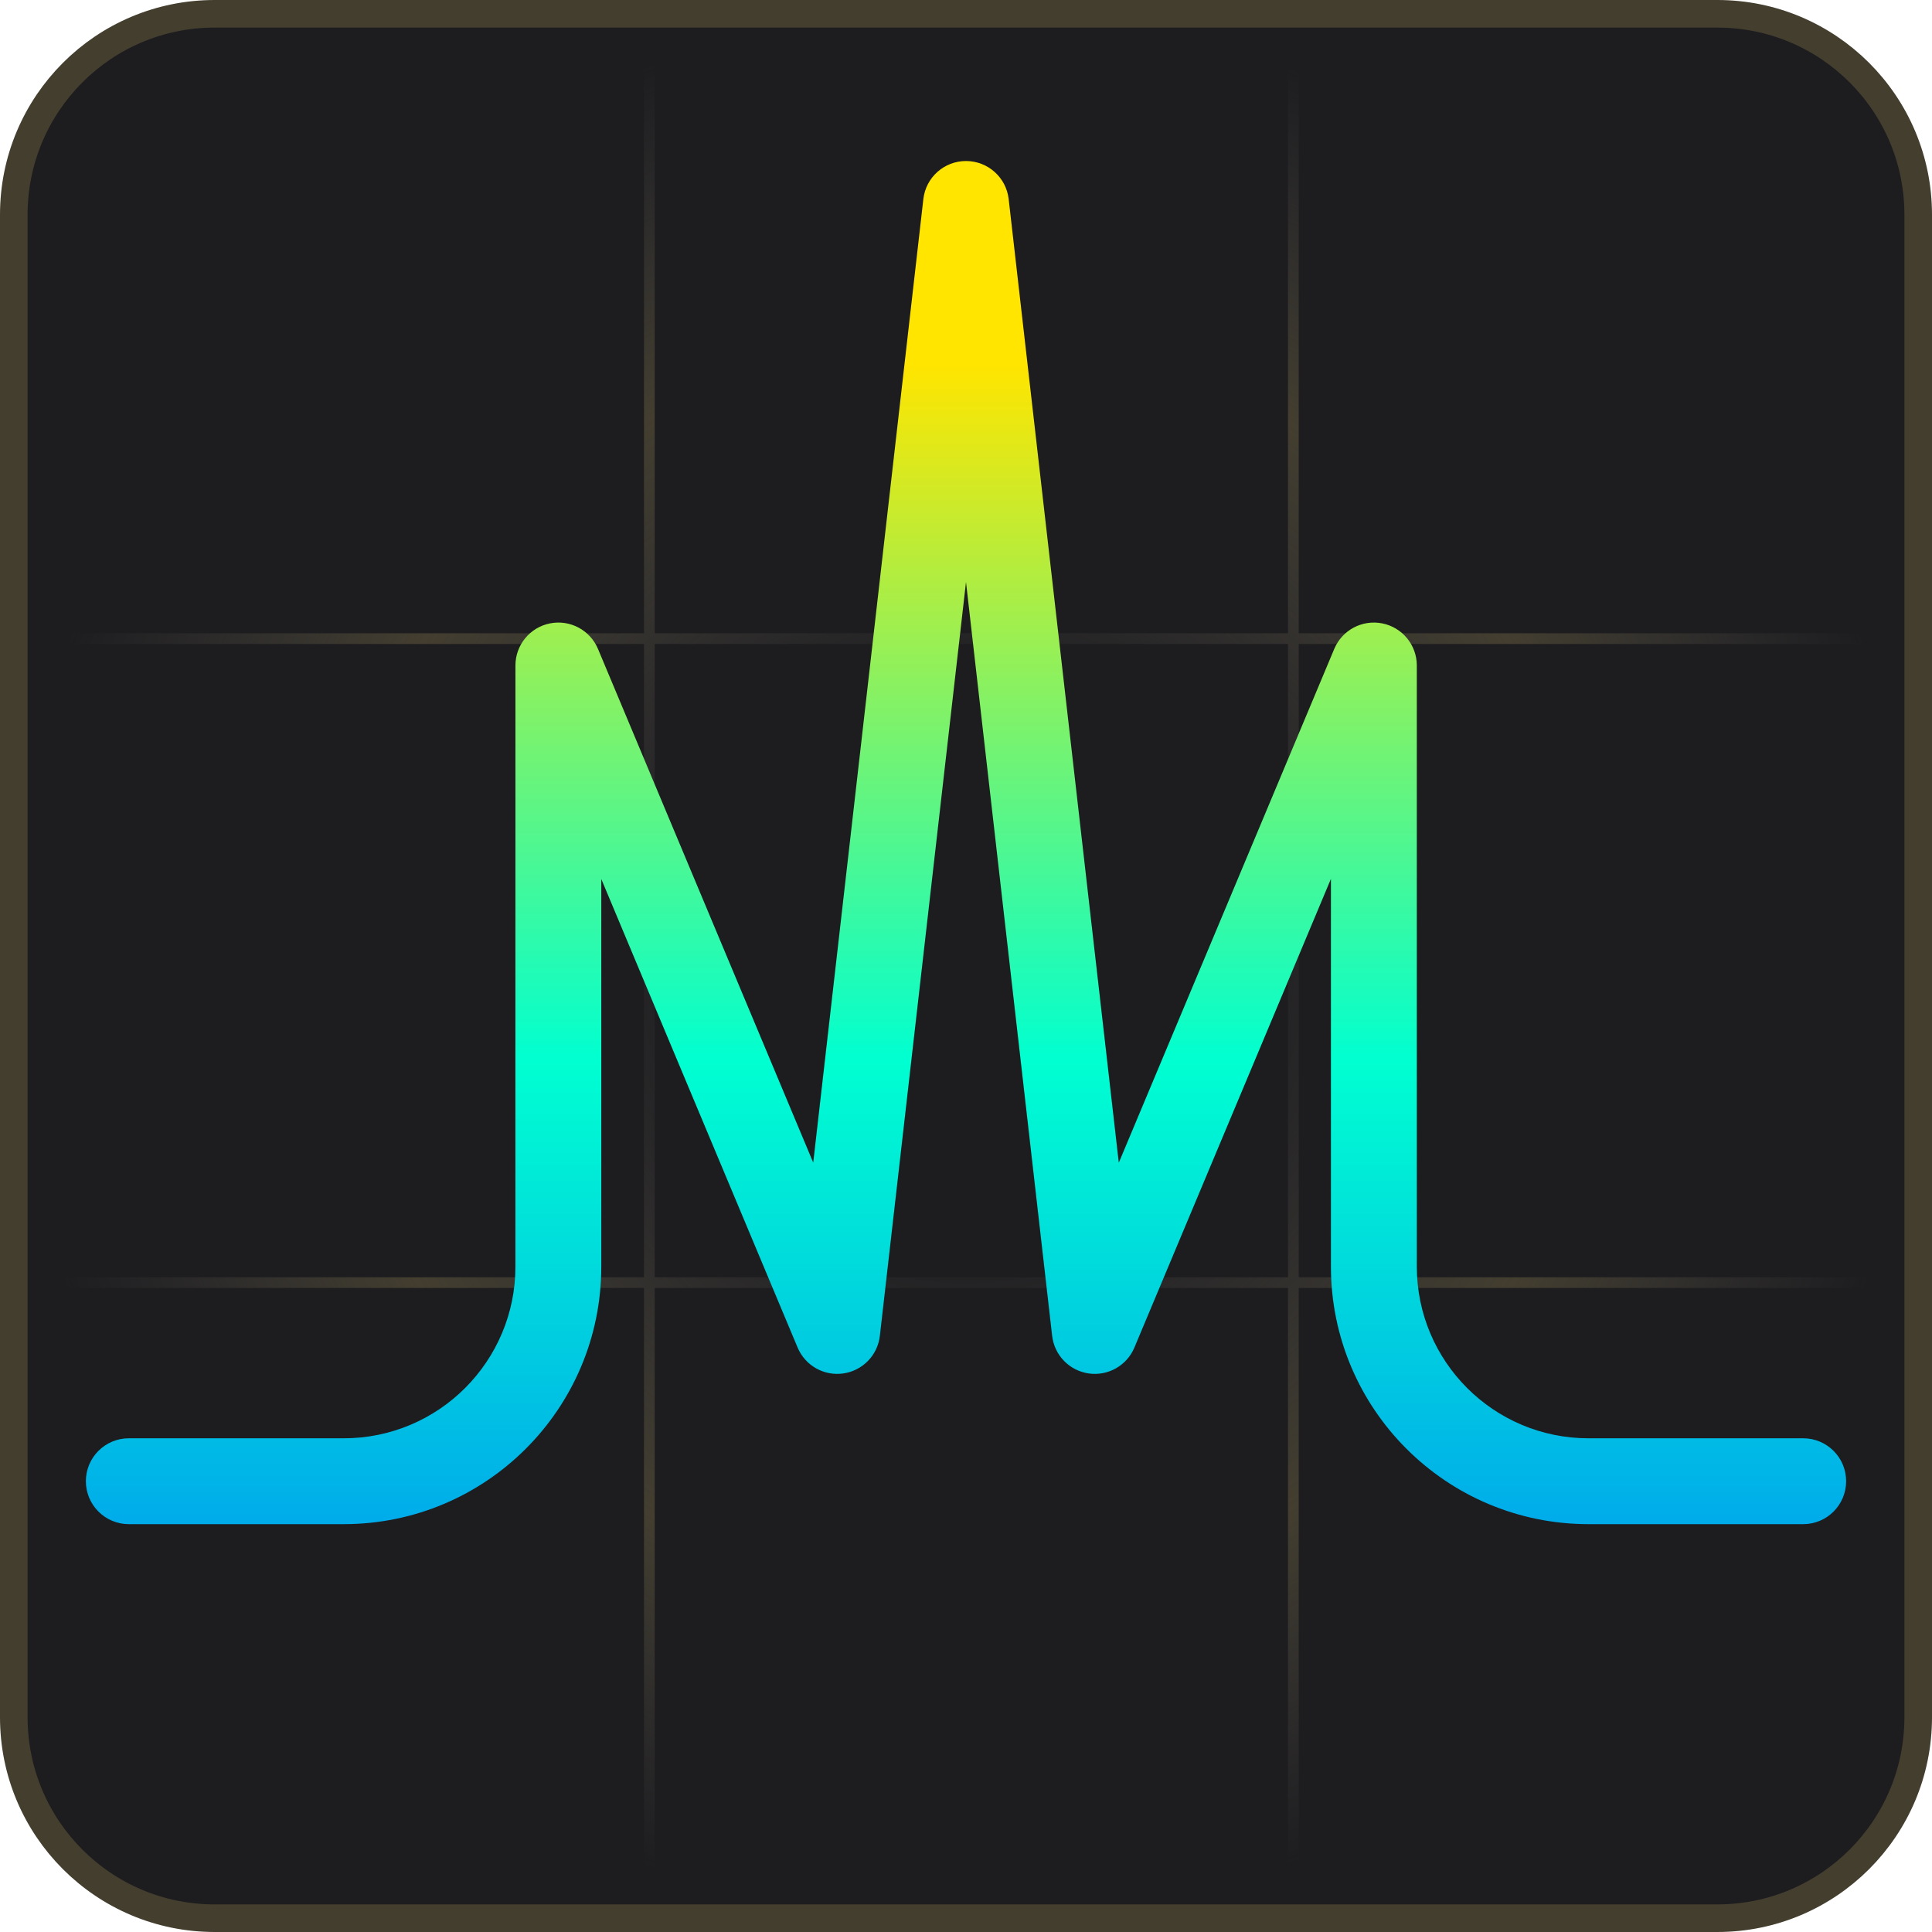 <svg width="70" height="70" viewBox="0 0 70 70" fill="none" xmlns="http://www.w3.org/2000/svg">
<path d="M7.778 0.5H62.222C66.242 0.5 69.5 3.758 69.5 7.778V62.222C69.5 66.242 66.242 69.5 62.222 69.5H7.778C3.758 69.5 0.5 66.242 0.5 62.222V7.778C0.5 3.758 3.758 0.5 7.778 0.5Z" fill="#1D1C1F" stroke="#443E2F"/>
<path fill-rule="evenodd" clip-rule="evenodd" d="M23.333 22.944L23.333 0.389L23.722 0.389V22.944H46.666V0.389L47.055 0.389V22.944H69.611V23.333H47.055L47.055 46.278H69.611V46.666H47.055V69.611H46.666V46.666H23.722V69.611H23.333L23.333 46.666H0.389V46.278H23.333V23.333H0.389V22.944H23.333ZM23.722 23.333L23.722 46.278H46.666V23.333H23.722Z" fill="url(#paint0_radial_5391_4)"/>
<path fill-rule="evenodd" clip-rule="evenodd" d="M35 5.834C35.791 5.834 36.456 6.427 36.546 7.213L40.536 42.128L48.343 23.51C48.63 22.827 49.358 22.441 50.085 22.587C50.811 22.733 51.334 23.371 51.334 24.112V45.889C51.334 49.326 54.119 52.112 57.556 52.112H65.334C66.193 52.112 66.889 52.808 66.889 53.667C66.889 54.526 66.193 55.223 65.334 55.223H57.556C52.401 55.223 48.222 51.044 48.222 45.889V31.843L41.101 48.825C40.828 49.477 40.148 49.863 39.447 49.763C38.747 49.663 38.202 49.103 38.121 48.4L35 21.089L31.879 48.4C31.799 49.103 31.254 49.663 30.553 49.763C29.852 49.863 29.172 49.477 28.899 48.824L21.786 31.849V45.889C21.786 51.044 17.608 55.223 12.453 55.223H4.667C3.808 55.223 3.111 54.526 3.111 53.667C3.111 52.808 3.808 52.112 4.667 52.112H12.453C15.889 52.112 18.675 49.326 18.675 45.889V24.112C18.675 23.371 19.198 22.733 19.924 22.587C20.651 22.441 21.379 22.827 21.666 23.511L29.465 42.124L33.455 7.213C33.544 6.427 34.209 5.834 35 5.834Z" fill="url(#paint1_linear_5391_4)"/>
<defs>
<radialGradient id="paint0_radial_5391_4" cx="0" cy="0" r="1" gradientUnits="userSpaceOnUse" gradientTransform="translate(35 35) rotate(90) scale(34.611)">
<stop offset="0.267" stop-color="#474747" stop-opacity="0"/>
<stop offset="0.662" stop-color="#433E2F"/>
<stop offset="1" stop-color="#404040" stop-opacity="0"/>
</radialGradient>
<linearGradient id="paint1_linear_5391_4" x1="35" y1="7.876" x2="35" y2="69.417" gradientUnits="userSpaceOnUse">
<stop offset="0.087" stop-color="#FFE500"/>
<stop offset="0.497" stop-color="#00FFD1"/>
<stop offset="0.997" stop-color="#0066FF"/>
</linearGradient>
</defs>
</svg>
